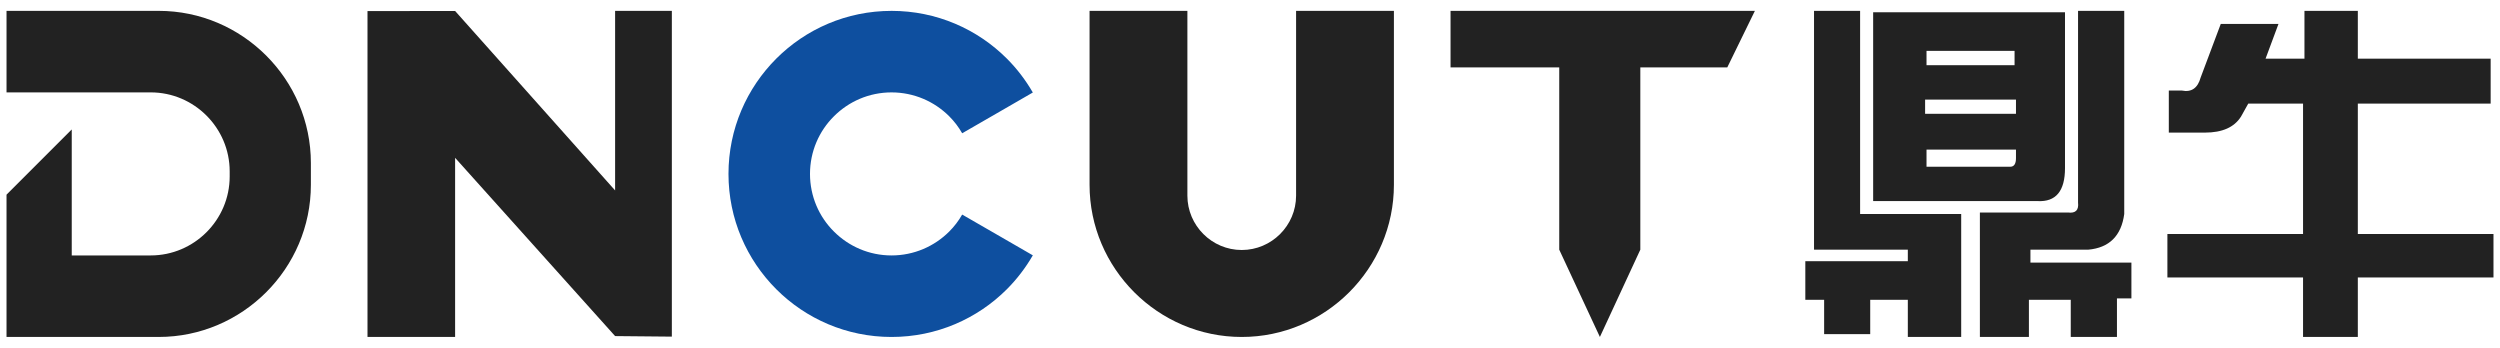 <?xml version="1.0" encoding="UTF-8"?>
<!DOCTYPE svg PUBLIC "-//W3C//DTD SVG 1.1//EN" "http://www.w3.org/Graphics/SVG/1.1/DTD/svg11.dtd">
<!-- Creator: CorelDRAW X7 -->
<svg xmlns="http://www.w3.org/2000/svg" xml:space="preserve" width="230mm" height="32mm" version="1.1" style="shape-rendering:geometricPrecision; text-rendering:geometricPrecision; image-rendering:optimizeQuality; fill-rule:evenodd; clip-rule:evenodd"
viewBox="0 0 23000 3200"
 xmlns:xlink="http://www.w3.org/1999/xlink">
 <defs>
  <style type="text/css">
   <![CDATA[
    .fil1 {fill:#222222}
    .fil0 {fill:#222222;fill-rule:nonzero}
    .fil2 {fill:#0E4F9F;fill-rule:nonzero}
   ]]>
  </style>
 </defs>
 <g id="图层_x0020_1">
  <polygon class="fil0" points="6181,3097 5659,3092 4187,1452 4187,3100 3381,3100 3381,102 4187,101 5659,1752 5659,100 6181,100 "/>
  <path class="fil0" d="M14719 3100l-374 -803 0 -2197 746 0 0 2197 -372 803zm-1374 -3000l2800 0 -254 520 -2546 0 0 -520z"/>
  <path class="fil0" d="M16689 2297l0 -2197 424 0 0 1869 930 0 0 1131 -491 0 0 -342 -346 0 0 316 -424 0 0 -316 -173 0 0 -355 943 0 0 -106 -863 0zm544 -447l0 0 0 -1737 1765 0 0 1434c0,211 -84,312 -252,303l-1513 0zm1314 -803l0 0 0 -131 -836 0 0 131 836 0zm-13 -579l0 0 -810 0 0 132 810 0 0 -132zm-810 908l0 0 0 158 770 0c35,0 53,-26 53,-79l0 -79 -823 0zm491 579l0 0 810 0c71,9 101,-22 93,-92l0 -1763 425 0 0 1869c-27,201 -138,311 -332,328l-531 0 0 119 929 0 0 329 -133 0 0 355 -425 0 0 -342 -385 0 0 342 -451 0 0 -1145z"/>
  <path class="fil0" d="M20843 540l358 0 0 -440 491 0 0 440 1222 0 0 413 -1222 0 0 1200 1248 0 0 400 -1248 0 0 547 -504 0 0 -547 -1248 0 0 -400 1248 0 0 -1200 -504 0 -67 120c-62,98 -172,147 -332,147l-332 0 0 -387 120 0c88,18 146,-22 173,-120l185 -493 531 0 -119 320z"/>
  <path class="fil1" d="M10024 100l900 0 0 1700c0,275 225,500 500,500l0 0c275,0 500,-225 500,-500l0 -1700 900 0 0 1600c0,770 -630,1400 -1400,1400l0 0c-770,0 -1400,-630 -1400,-1400l0 -1600z"/>
  <path class="fil1" d="M60 3100l0 -1309 600 -600 0 1159 727 0c399,0 726,-327 726,-726l0 -48c0,-399 -327,-726 -726,-726l-350 0 -377 0 -600 0 0 -750 1400 0c770,0 1400,630 1400,1400l0 200c0,770 -630,1400 -1400,1400l-1400 0z"/>
  <path class="fil2" d="M8202 100c415,0 790,168 1061,439 93,93 173,198 239,312l-303 175 -347 200c-33,-58 -73,-110 -119,-156 -136,-136 -324,-220 -531,-220 -207,0 -394,84 -530,220 -136,135 -220,323 -220,530 0,207 84,395 220,530 136,136 323,220 530,220 207,0 395,-84 531,-220 46,-46 86,-98 119,-156l347 200 303 175c-66,114 -146,219 -239,312 -271,271 -646,439 -1061,439 -414,0 -789,-168 -1060,-439 -272,-272 -440,-647 -440,-1061 0,-414 168,-789 440,-1061 271,-271 646,-439 1060,-439z"/>
 </g>
</svg>
